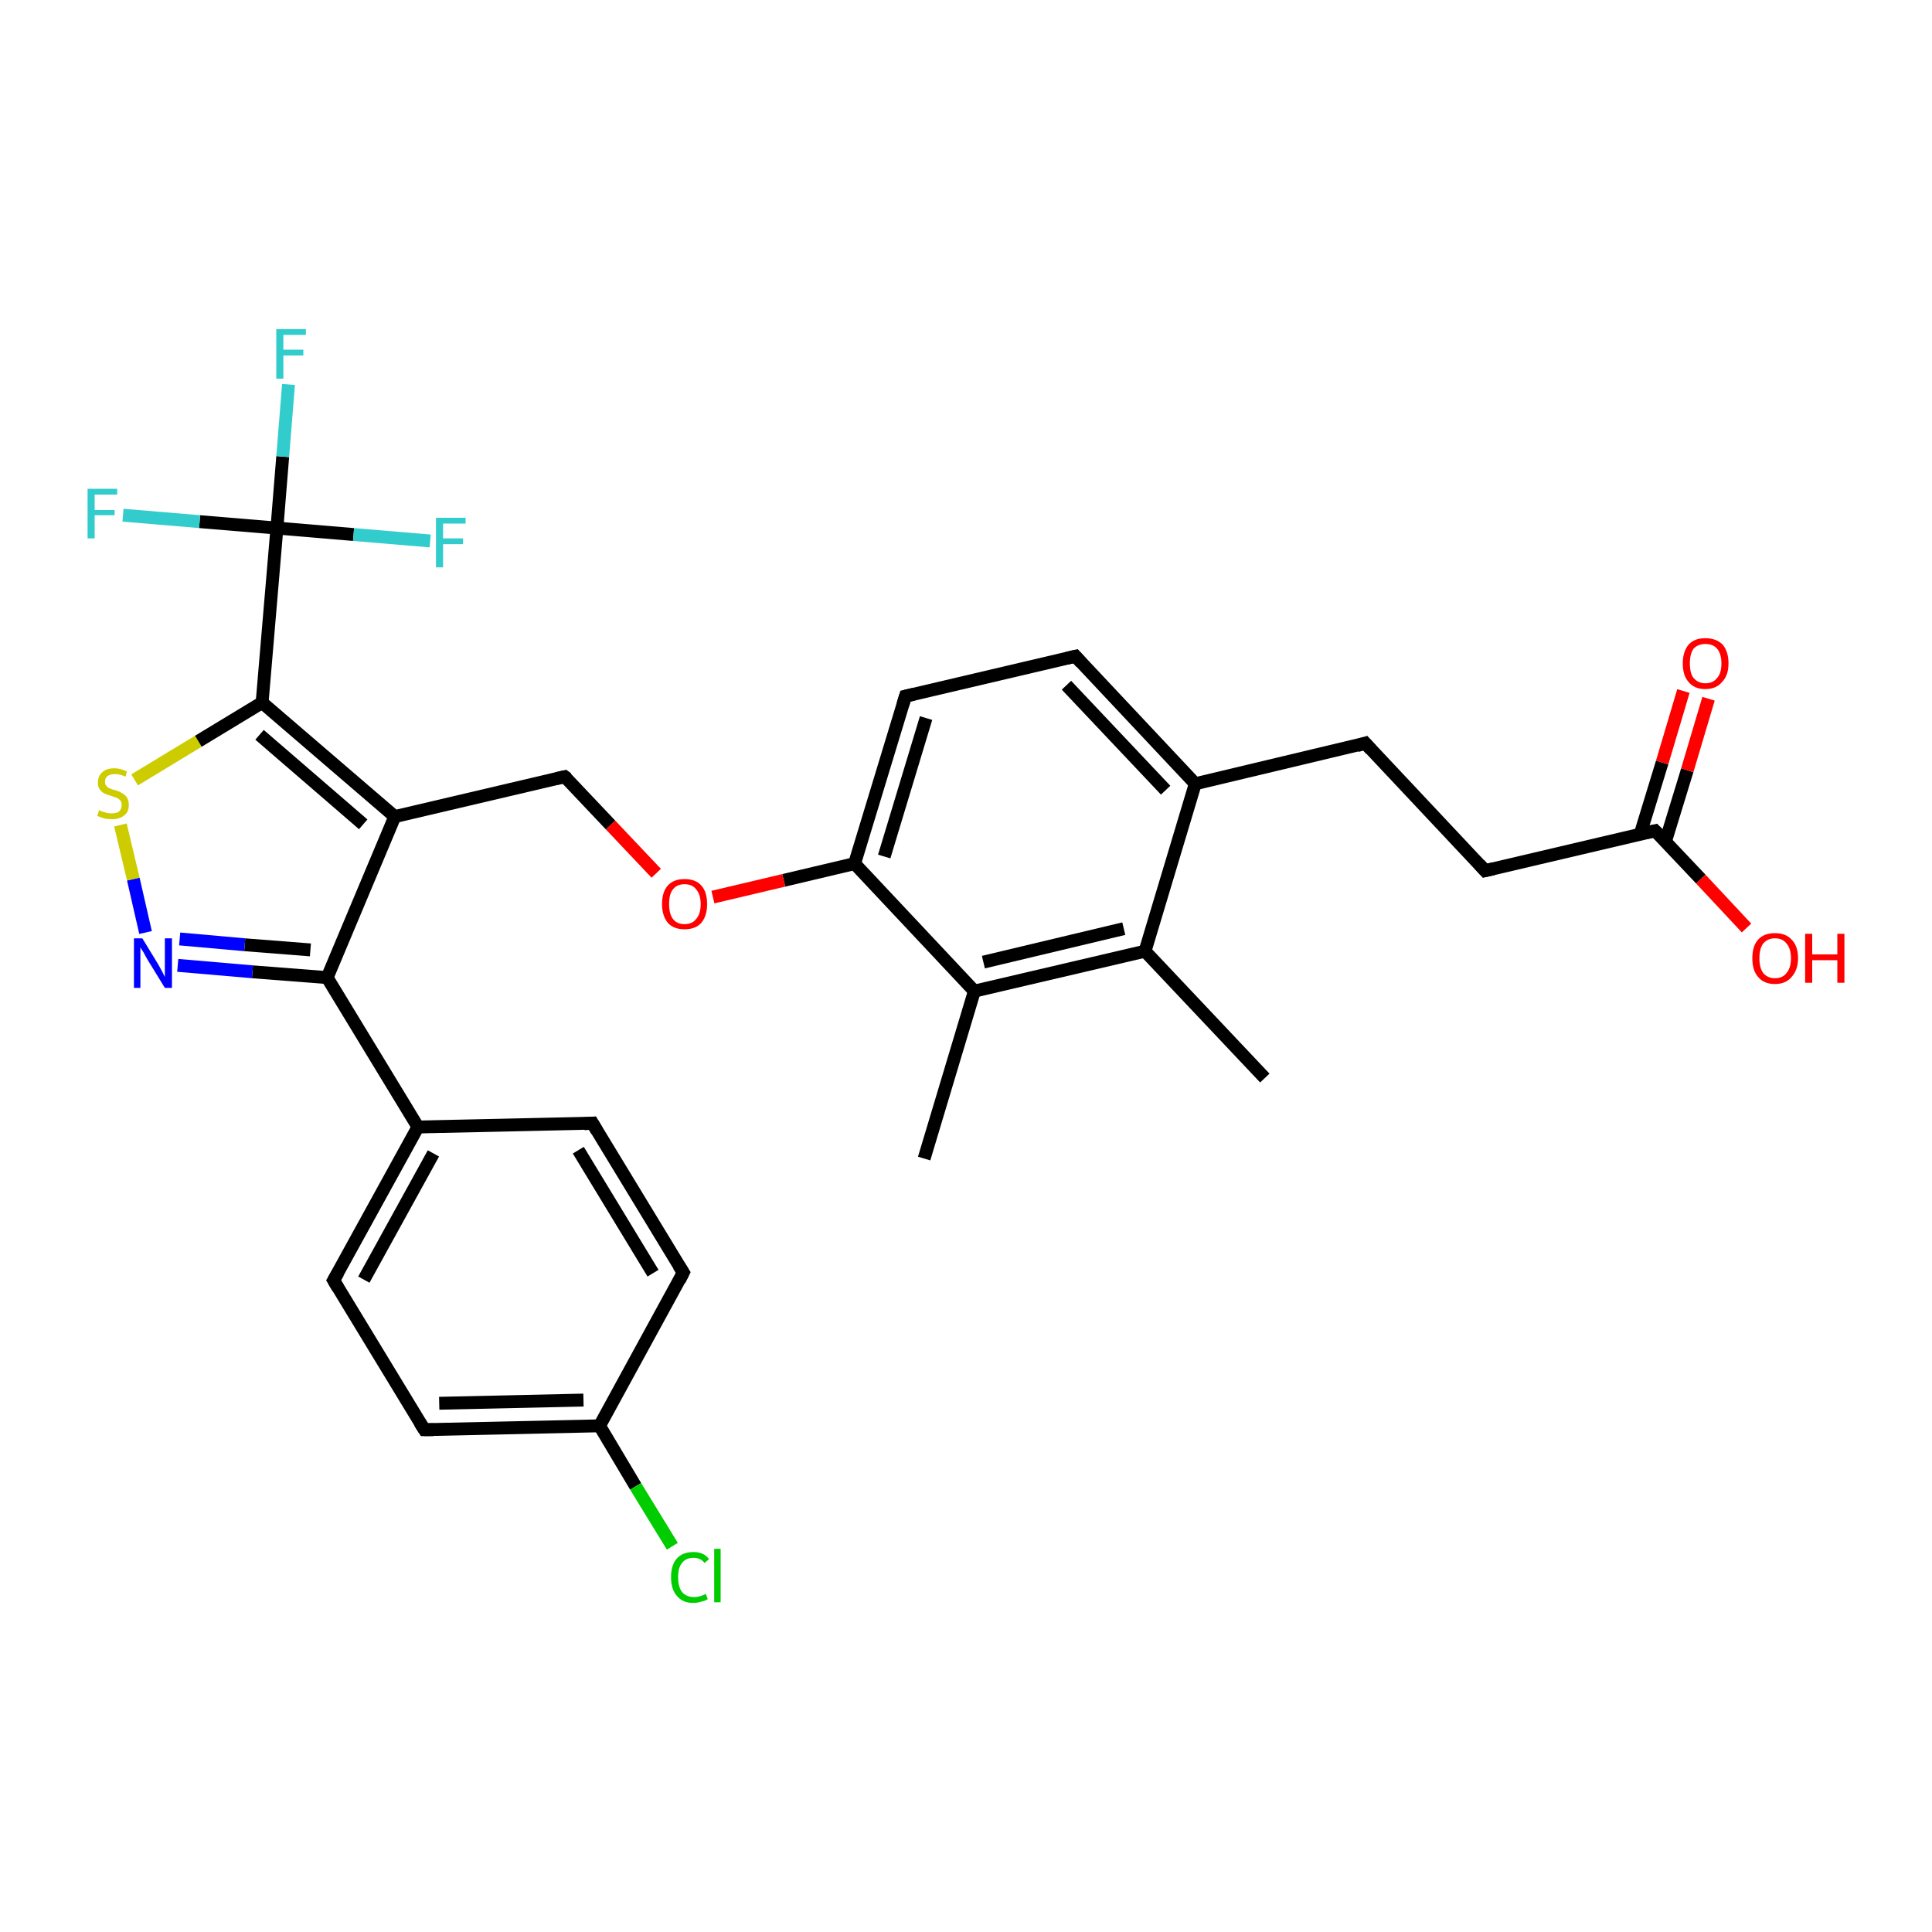 <?xml version='1.0' encoding='iso-8859-1'?>
<svg version='1.1' baseProfile='full'
              xmlns='http://www.w3.org/2000/svg'
                      xmlns:rdkit='http://www.rdkit.org/xml'
                      xmlns:xlink='http://www.w3.org/1999/xlink'
                  xml:space='preserve'
width='300px' height='300px' viewBox='0 0 300 300'>
<!-- END OF HEADER -->
<rect style='opacity:1.0;fill:#FFFFFF;stroke:none' width='300.0' height='300.0' x='0.0' y='0.0'> </rect>
<path class='bond-0 atom-0 atom-1' d='M 196.4,167.4 L 177.8,147.7' style='fill:none;fill-rule:evenodd;stroke:#000000;stroke-width:2.0px;stroke-linecap:butt;stroke-linejoin:miter;stroke-opacity:1' />
<path class='bond-1 atom-1 atom-2' d='M 177.8,147.7 L 151.3,153.9' style='fill:none;fill-rule:evenodd;stroke:#000000;stroke-width:2.0px;stroke-linecap:butt;stroke-linejoin:miter;stroke-opacity:1' />
<path class='bond-1 atom-1 atom-2' d='M 174.5,144.2 L 152.7,149.4' style='fill:none;fill-rule:evenodd;stroke:#000000;stroke-width:2.0px;stroke-linecap:butt;stroke-linejoin:miter;stroke-opacity:1' />
<path class='bond-2 atom-2 atom-3' d='M 151.3,153.9 L 143.5,179.9' style='fill:none;fill-rule:evenodd;stroke:#000000;stroke-width:2.0px;stroke-linecap:butt;stroke-linejoin:miter;stroke-opacity:1' />
<path class='bond-3 atom-2 atom-4' d='M 151.3,153.9 L 132.7,134.1' style='fill:none;fill-rule:evenodd;stroke:#000000;stroke-width:2.0px;stroke-linecap:butt;stroke-linejoin:miter;stroke-opacity:1' />
<path class='bond-4 atom-4 atom-5' d='M 132.7,134.1 L 121.7,136.7' style='fill:none;fill-rule:evenodd;stroke:#000000;stroke-width:2.0px;stroke-linecap:butt;stroke-linejoin:miter;stroke-opacity:1' />
<path class='bond-4 atom-4 atom-5' d='M 121.7,136.7 L 110.7,139.3' style='fill:none;fill-rule:evenodd;stroke:#FF0000;stroke-width:2.0px;stroke-linecap:butt;stroke-linejoin:miter;stroke-opacity:1' />
<path class='bond-5 atom-5 atom-6' d='M 101.9,135.6 L 94.8,128.1' style='fill:none;fill-rule:evenodd;stroke:#FF0000;stroke-width:2.0px;stroke-linecap:butt;stroke-linejoin:miter;stroke-opacity:1' />
<path class='bond-5 atom-5 atom-6' d='M 94.8,128.1 L 87.7,120.6' style='fill:none;fill-rule:evenodd;stroke:#000000;stroke-width:2.0px;stroke-linecap:butt;stroke-linejoin:miter;stroke-opacity:1' />
<path class='bond-6 atom-6 atom-7' d='M 87.7,120.6 L 61.3,126.8' style='fill:none;fill-rule:evenodd;stroke:#000000;stroke-width:2.0px;stroke-linecap:butt;stroke-linejoin:miter;stroke-opacity:1' />
<path class='bond-7 atom-7 atom-8' d='M 61.3,126.8 L 50.8,151.8' style='fill:none;fill-rule:evenodd;stroke:#000000;stroke-width:2.0px;stroke-linecap:butt;stroke-linejoin:miter;stroke-opacity:1' />
<path class='bond-8 atom-8 atom-9' d='M 50.8,151.8 L 39.2,150.9' style='fill:none;fill-rule:evenodd;stroke:#000000;stroke-width:2.0px;stroke-linecap:butt;stroke-linejoin:miter;stroke-opacity:1' />
<path class='bond-8 atom-8 atom-9' d='M 39.2,150.9 L 27.6,149.9' style='fill:none;fill-rule:evenodd;stroke:#0000FF;stroke-width:2.0px;stroke-linecap:butt;stroke-linejoin:miter;stroke-opacity:1' />
<path class='bond-8 atom-8 atom-9' d='M 48.2,147.5 L 38.0,146.7' style='fill:none;fill-rule:evenodd;stroke:#000000;stroke-width:2.0px;stroke-linecap:butt;stroke-linejoin:miter;stroke-opacity:1' />
<path class='bond-8 atom-8 atom-9' d='M 38.0,146.7 L 27.9,145.8' style='fill:none;fill-rule:evenodd;stroke:#0000FF;stroke-width:2.0px;stroke-linecap:butt;stroke-linejoin:miter;stroke-opacity:1' />
<path class='bond-9 atom-9 atom-10' d='M 22.6,144.8 L 20.7,136.5' style='fill:none;fill-rule:evenodd;stroke:#0000FF;stroke-width:2.0px;stroke-linecap:butt;stroke-linejoin:miter;stroke-opacity:1' />
<path class='bond-9 atom-9 atom-10' d='M 20.7,136.5 L 18.7,128.1' style='fill:none;fill-rule:evenodd;stroke:#CCCC00;stroke-width:2.0px;stroke-linecap:butt;stroke-linejoin:miter;stroke-opacity:1' />
<path class='bond-10 atom-10 atom-11' d='M 20.9,121.1 L 30.8,115.1' style='fill:none;fill-rule:evenodd;stroke:#CCCC00;stroke-width:2.0px;stroke-linecap:butt;stroke-linejoin:miter;stroke-opacity:1' />
<path class='bond-10 atom-10 atom-11' d='M 30.8,115.1 L 40.7,109.1' style='fill:none;fill-rule:evenodd;stroke:#000000;stroke-width:2.0px;stroke-linecap:butt;stroke-linejoin:miter;stroke-opacity:1' />
<path class='bond-11 atom-11 atom-12' d='M 40.7,109.1 L 43.0,82.0' style='fill:none;fill-rule:evenodd;stroke:#000000;stroke-width:2.0px;stroke-linecap:butt;stroke-linejoin:miter;stroke-opacity:1' />
<path class='bond-12 atom-12 atom-13' d='M 43.0,82.0 L 43.9,70.9' style='fill:none;fill-rule:evenodd;stroke:#000000;stroke-width:2.0px;stroke-linecap:butt;stroke-linejoin:miter;stroke-opacity:1' />
<path class='bond-12 atom-12 atom-13' d='M 43.9,70.9 L 44.8,59.7' style='fill:none;fill-rule:evenodd;stroke:#33CCCC;stroke-width:2.0px;stroke-linecap:butt;stroke-linejoin:miter;stroke-opacity:1' />
<path class='bond-13 atom-12 atom-14' d='M 43.0,82.0 L 31.0,81.0' style='fill:none;fill-rule:evenodd;stroke:#000000;stroke-width:2.0px;stroke-linecap:butt;stroke-linejoin:miter;stroke-opacity:1' />
<path class='bond-13 atom-12 atom-14' d='M 31.0,81.0 L 19.1,80.0' style='fill:none;fill-rule:evenodd;stroke:#33CCCC;stroke-width:2.0px;stroke-linecap:butt;stroke-linejoin:miter;stroke-opacity:1' />
<path class='bond-14 atom-12 atom-15' d='M 43.0,82.0 L 54.9,83.0' style='fill:none;fill-rule:evenodd;stroke:#000000;stroke-width:2.0px;stroke-linecap:butt;stroke-linejoin:miter;stroke-opacity:1' />
<path class='bond-14 atom-12 atom-15' d='M 54.9,83.0 L 66.8,84.0' style='fill:none;fill-rule:evenodd;stroke:#33CCCC;stroke-width:2.0px;stroke-linecap:butt;stroke-linejoin:miter;stroke-opacity:1' />
<path class='bond-15 atom-8 atom-16' d='M 50.8,151.8 L 64.9,175.0' style='fill:none;fill-rule:evenodd;stroke:#000000;stroke-width:2.0px;stroke-linecap:butt;stroke-linejoin:miter;stroke-opacity:1' />
<path class='bond-16 atom-16 atom-17' d='M 64.9,175.0 L 51.8,198.8' style='fill:none;fill-rule:evenodd;stroke:#000000;stroke-width:2.0px;stroke-linecap:butt;stroke-linejoin:miter;stroke-opacity:1' />
<path class='bond-16 atom-16 atom-17' d='M 67.3,179.1 L 56.5,198.7' style='fill:none;fill-rule:evenodd;stroke:#000000;stroke-width:2.0px;stroke-linecap:butt;stroke-linejoin:miter;stroke-opacity:1' />
<path class='bond-17 atom-17 atom-18' d='M 51.8,198.8 L 65.9,222.0' style='fill:none;fill-rule:evenodd;stroke:#000000;stroke-width:2.0px;stroke-linecap:butt;stroke-linejoin:miter;stroke-opacity:1' />
<path class='bond-18 atom-18 atom-19' d='M 65.9,222.0 L 93.1,221.4' style='fill:none;fill-rule:evenodd;stroke:#000000;stroke-width:2.0px;stroke-linecap:butt;stroke-linejoin:miter;stroke-opacity:1' />
<path class='bond-18 atom-18 atom-19' d='M 68.2,217.9 L 90.6,217.4' style='fill:none;fill-rule:evenodd;stroke:#000000;stroke-width:2.0px;stroke-linecap:butt;stroke-linejoin:miter;stroke-opacity:1' />
<path class='bond-19 atom-19 atom-20' d='M 93.1,221.4 L 98.7,230.8' style='fill:none;fill-rule:evenodd;stroke:#000000;stroke-width:2.0px;stroke-linecap:butt;stroke-linejoin:miter;stroke-opacity:1' />
<path class='bond-19 atom-19 atom-20' d='M 98.7,230.8 L 104.4,240.1' style='fill:none;fill-rule:evenodd;stroke:#00CC00;stroke-width:2.0px;stroke-linecap:butt;stroke-linejoin:miter;stroke-opacity:1' />
<path class='bond-20 atom-19 atom-21' d='M 93.1,221.4 L 106.1,197.6' style='fill:none;fill-rule:evenodd;stroke:#000000;stroke-width:2.0px;stroke-linecap:butt;stroke-linejoin:miter;stroke-opacity:1' />
<path class='bond-21 atom-21 atom-22' d='M 106.1,197.6 L 92.0,174.4' style='fill:none;fill-rule:evenodd;stroke:#000000;stroke-width:2.0px;stroke-linecap:butt;stroke-linejoin:miter;stroke-opacity:1' />
<path class='bond-21 atom-21 atom-22' d='M 101.4,197.7 L 89.8,178.6' style='fill:none;fill-rule:evenodd;stroke:#000000;stroke-width:2.0px;stroke-linecap:butt;stroke-linejoin:miter;stroke-opacity:1' />
<path class='bond-22 atom-4 atom-23' d='M 132.7,134.1 L 140.6,108.1' style='fill:none;fill-rule:evenodd;stroke:#000000;stroke-width:2.0px;stroke-linecap:butt;stroke-linejoin:miter;stroke-opacity:1' />
<path class='bond-22 atom-4 atom-23' d='M 137.3,133.0 L 143.8,111.5' style='fill:none;fill-rule:evenodd;stroke:#000000;stroke-width:2.0px;stroke-linecap:butt;stroke-linejoin:miter;stroke-opacity:1' />
<path class='bond-23 atom-23 atom-24' d='M 140.6,108.1 L 167.0,101.9' style='fill:none;fill-rule:evenodd;stroke:#000000;stroke-width:2.0px;stroke-linecap:butt;stroke-linejoin:miter;stroke-opacity:1' />
<path class='bond-24 atom-24 atom-25' d='M 167.0,101.9 L 185.6,121.7' style='fill:none;fill-rule:evenodd;stroke:#000000;stroke-width:2.0px;stroke-linecap:butt;stroke-linejoin:miter;stroke-opacity:1' />
<path class='bond-24 atom-24 atom-25' d='M 165.6,106.4 L 181.0,122.7' style='fill:none;fill-rule:evenodd;stroke:#000000;stroke-width:2.0px;stroke-linecap:butt;stroke-linejoin:miter;stroke-opacity:1' />
<path class='bond-25 atom-25 atom-26' d='M 185.6,121.7 L 212.0,115.4' style='fill:none;fill-rule:evenodd;stroke:#000000;stroke-width:2.0px;stroke-linecap:butt;stroke-linejoin:miter;stroke-opacity:1' />
<path class='bond-26 atom-26 atom-27' d='M 212.0,115.4 L 230.6,135.2' style='fill:none;fill-rule:evenodd;stroke:#000000;stroke-width:2.0px;stroke-linecap:butt;stroke-linejoin:miter;stroke-opacity:1' />
<path class='bond-27 atom-27 atom-28' d='M 230.6,135.2 L 257.0,129.0' style='fill:none;fill-rule:evenodd;stroke:#000000;stroke-width:2.0px;stroke-linecap:butt;stroke-linejoin:miter;stroke-opacity:1' />
<path class='bond-28 atom-28 atom-29' d='M 257.0,129.0 L 264.1,136.5' style='fill:none;fill-rule:evenodd;stroke:#000000;stroke-width:2.0px;stroke-linecap:butt;stroke-linejoin:miter;stroke-opacity:1' />
<path class='bond-28 atom-28 atom-29' d='M 264.1,136.5 L 271.2,144.1' style='fill:none;fill-rule:evenodd;stroke:#FF0000;stroke-width:2.0px;stroke-linecap:butt;stroke-linejoin:miter;stroke-opacity:1' />
<path class='bond-29 atom-28 atom-30' d='M 258.6,130.7 L 262.0,119.6' style='fill:none;fill-rule:evenodd;stroke:#000000;stroke-width:2.0px;stroke-linecap:butt;stroke-linejoin:miter;stroke-opacity:1' />
<path class='bond-29 atom-28 atom-30' d='M 262.0,119.6 L 265.3,108.5' style='fill:none;fill-rule:evenodd;stroke:#FF0000;stroke-width:2.0px;stroke-linecap:butt;stroke-linejoin:miter;stroke-opacity:1' />
<path class='bond-29 atom-28 atom-30' d='M 254.7,129.5 L 258.1,118.4' style='fill:none;fill-rule:evenodd;stroke:#000000;stroke-width:2.0px;stroke-linecap:butt;stroke-linejoin:miter;stroke-opacity:1' />
<path class='bond-29 atom-28 atom-30' d='M 258.1,118.4 L 261.4,107.3' style='fill:none;fill-rule:evenodd;stroke:#FF0000;stroke-width:2.0px;stroke-linecap:butt;stroke-linejoin:miter;stroke-opacity:1' />
<path class='bond-30 atom-25 atom-1' d='M 185.6,121.7 L 177.8,147.7' style='fill:none;fill-rule:evenodd;stroke:#000000;stroke-width:2.0px;stroke-linecap:butt;stroke-linejoin:miter;stroke-opacity:1' />
<path class='bond-31 atom-11 atom-7' d='M 40.7,109.1 L 61.3,126.8' style='fill:none;fill-rule:evenodd;stroke:#000000;stroke-width:2.0px;stroke-linecap:butt;stroke-linejoin:miter;stroke-opacity:1' />
<path class='bond-31 atom-11 atom-7' d='M 40.3,114.1 L 56.4,128.0' style='fill:none;fill-rule:evenodd;stroke:#000000;stroke-width:2.0px;stroke-linecap:butt;stroke-linejoin:miter;stroke-opacity:1' />
<path class='bond-32 atom-22 atom-16' d='M 92.0,174.4 L 64.9,175.0' style='fill:none;fill-rule:evenodd;stroke:#000000;stroke-width:2.0px;stroke-linecap:butt;stroke-linejoin:miter;stroke-opacity:1' />
<path d='M 88.1,120.9 L 87.7,120.6 L 86.4,120.9' style='fill:none;stroke:#000000;stroke-width:2.0px;stroke-linecap:butt;stroke-linejoin:miter;stroke-opacity:1;' />
<path d='M 52.5,197.6 L 51.8,198.8 L 52.5,200.0' style='fill:none;stroke:#000000;stroke-width:2.0px;stroke-linecap:butt;stroke-linejoin:miter;stroke-opacity:1;' />
<path d='M 65.2,220.9 L 65.9,222.0 L 67.3,222.0' style='fill:none;stroke:#000000;stroke-width:2.0px;stroke-linecap:butt;stroke-linejoin:miter;stroke-opacity:1;' />
<path d='M 105.5,198.8 L 106.1,197.6 L 105.4,196.5' style='fill:none;stroke:#000000;stroke-width:2.0px;stroke-linecap:butt;stroke-linejoin:miter;stroke-opacity:1;' />
<path d='M 92.7,175.6 L 92.0,174.4 L 90.7,174.5' style='fill:none;stroke:#000000;stroke-width:2.0px;stroke-linecap:butt;stroke-linejoin:miter;stroke-opacity:1;' />
<path d='M 140.2,109.4 L 140.6,108.1 L 141.9,107.8' style='fill:none;stroke:#000000;stroke-width:2.0px;stroke-linecap:butt;stroke-linejoin:miter;stroke-opacity:1;' />
<path d='M 165.7,102.2 L 167.0,101.9 L 167.9,102.9' style='fill:none;stroke:#000000;stroke-width:2.0px;stroke-linecap:butt;stroke-linejoin:miter;stroke-opacity:1;' />
<path d='M 210.7,115.8 L 212.0,115.4 L 212.9,116.4' style='fill:none;stroke:#000000;stroke-width:2.0px;stroke-linecap:butt;stroke-linejoin:miter;stroke-opacity:1;' />
<path d='M 229.7,134.2 L 230.6,135.2 L 231.9,134.9' style='fill:none;stroke:#000000;stroke-width:2.0px;stroke-linecap:butt;stroke-linejoin:miter;stroke-opacity:1;' />
<path d='M 255.7,129.3 L 257.0,129.0 L 257.4,129.4' style='fill:none;stroke:#000000;stroke-width:2.0px;stroke-linecap:butt;stroke-linejoin:miter;stroke-opacity:1;' />
<path class='atom-5' d='M 102.8 140.4
Q 102.8 138.5, 103.7 137.5
Q 104.6 136.5, 106.3 136.5
Q 108.0 136.5, 108.9 137.5
Q 109.8 138.5, 109.8 140.4
Q 109.8 142.2, 108.9 143.3
Q 108.0 144.3, 106.3 144.3
Q 104.6 144.3, 103.7 143.3
Q 102.8 142.2, 102.8 140.4
M 106.3 143.5
Q 107.5 143.5, 108.1 142.7
Q 108.8 141.9, 108.8 140.4
Q 108.8 138.9, 108.1 138.1
Q 107.5 137.3, 106.3 137.3
Q 105.1 137.3, 104.5 138.1
Q 103.9 138.8, 103.9 140.4
Q 103.9 141.9, 104.5 142.7
Q 105.1 143.5, 106.3 143.5
' fill='#FF0000'/>
<path class='atom-9' d='M 22.1 145.7
L 24.6 149.8
Q 24.8 150.2, 25.2 150.9
Q 25.6 151.7, 25.6 151.7
L 25.6 145.7
L 26.7 145.7
L 26.7 153.4
L 25.6 153.4
L 22.9 149.0
Q 22.6 148.5, 22.3 147.9
Q 21.9 147.3, 21.8 147.1
L 21.8 153.4
L 20.8 153.4
L 20.8 145.7
L 22.1 145.7
' fill='#0000FF'/>
<path class='atom-10' d='M 15.4 125.8
Q 15.4 125.8, 15.8 126.0
Q 16.2 126.1, 16.5 126.2
Q 16.9 126.3, 17.3 126.3
Q 18.1 126.3, 18.5 126.0
Q 18.9 125.6, 18.9 125.0
Q 18.9 124.6, 18.7 124.3
Q 18.5 124.1, 18.2 123.9
Q 17.8 123.8, 17.3 123.6
Q 16.6 123.4, 16.2 123.2
Q 15.8 123.0, 15.5 122.6
Q 15.2 122.2, 15.2 121.5
Q 15.2 120.5, 15.9 119.9
Q 16.5 119.3, 17.8 119.3
Q 18.7 119.3, 19.7 119.8
L 19.5 120.6
Q 18.6 120.2, 17.9 120.2
Q 17.1 120.2, 16.7 120.5
Q 16.3 120.8, 16.3 121.4
Q 16.3 121.8, 16.5 122.0
Q 16.7 122.3, 17.0 122.4
Q 17.4 122.6, 17.9 122.7
Q 18.6 122.9, 19.0 123.2
Q 19.4 123.4, 19.7 123.8
Q 20.0 124.3, 20.0 125.0
Q 20.0 126.1, 19.3 126.6
Q 18.6 127.2, 17.4 127.2
Q 16.7 127.2, 16.2 127.1
Q 15.7 126.9, 15.1 126.7
L 15.4 125.8
' fill='#CCCC00'/>
<path class='atom-13' d='M 42.9 51.1
L 47.5 51.1
L 47.5 52.0
L 44.0 52.0
L 44.0 54.3
L 47.1 54.3
L 47.1 55.2
L 44.0 55.2
L 44.0 58.8
L 42.9 58.8
L 42.9 51.1
' fill='#33CCCC'/>
<path class='atom-14' d='M 13.6 75.9
L 18.2 75.9
L 18.2 76.8
L 14.7 76.8
L 14.7 79.2
L 17.8 79.2
L 17.8 80.0
L 14.7 80.0
L 14.7 83.6
L 13.6 83.6
L 13.6 75.9
' fill='#33CCCC'/>
<path class='atom-15' d='M 67.7 80.4
L 72.3 80.4
L 72.3 81.3
L 68.8 81.3
L 68.8 83.6
L 71.9 83.6
L 71.9 84.5
L 68.8 84.5
L 68.8 88.1
L 67.7 88.1
L 67.7 80.4
' fill='#33CCCC'/>
<path class='atom-20' d='M 104.2 244.9
Q 104.2 243.0, 105.1 242.0
Q 106.0 241.0, 107.7 241.0
Q 109.3 241.0, 110.1 242.1
L 109.4 242.7
Q 108.8 241.9, 107.7 241.9
Q 106.5 241.9, 105.9 242.7
Q 105.3 243.4, 105.3 244.9
Q 105.3 246.4, 105.9 247.2
Q 106.6 248.0, 107.8 248.0
Q 108.6 248.0, 109.6 247.5
L 109.9 248.3
Q 109.5 248.6, 108.9 248.7
Q 108.3 248.9, 107.6 248.9
Q 106.0 248.9, 105.1 247.8
Q 104.2 246.8, 104.2 244.9
' fill='#00CC00'/>
<path class='atom-20' d='M 110.9 240.5
L 111.9 240.5
L 111.9 248.8
L 110.9 248.8
L 110.9 240.5
' fill='#00CC00'/>
<path class='atom-29' d='M 272.1 148.8
Q 272.1 146.9, 273.0 145.9
Q 273.9 144.9, 275.6 144.9
Q 277.3 144.9, 278.2 145.9
Q 279.2 146.9, 279.2 148.8
Q 279.2 150.6, 278.2 151.7
Q 277.3 152.8, 275.6 152.8
Q 273.9 152.8, 273.0 151.7
Q 272.1 150.7, 272.1 148.8
M 275.6 151.9
Q 276.8 151.9, 277.4 151.1
Q 278.1 150.3, 278.1 148.8
Q 278.1 147.3, 277.4 146.5
Q 276.8 145.7, 275.6 145.7
Q 274.5 145.7, 273.8 146.5
Q 273.2 147.3, 273.2 148.8
Q 273.2 150.3, 273.8 151.1
Q 274.5 151.9, 275.6 151.9
' fill='#FF0000'/>
<path class='atom-29' d='M 280.3 145.0
L 281.4 145.0
L 281.4 148.2
L 285.3 148.2
L 285.3 145.0
L 286.4 145.0
L 286.4 152.6
L 285.3 152.6
L 285.3 149.1
L 281.4 149.1
L 281.4 152.6
L 280.3 152.6
L 280.3 145.0
' fill='#FF0000'/>
<path class='atom-30' d='M 261.3 103.0
Q 261.3 101.2, 262.2 100.1
Q 263.1 99.1, 264.8 99.1
Q 266.5 99.1, 267.5 100.1
Q 268.4 101.2, 268.4 103.0
Q 268.4 104.9, 267.4 105.9
Q 266.5 107.0, 264.8 107.0
Q 263.1 107.0, 262.2 105.9
Q 261.3 104.9, 261.3 103.0
M 264.8 106.1
Q 266.0 106.1, 266.6 105.3
Q 267.3 104.6, 267.3 103.0
Q 267.3 101.5, 266.6 100.7
Q 266.0 100.0, 264.8 100.0
Q 263.7 100.0, 263.0 100.7
Q 262.4 101.5, 262.4 103.0
Q 262.4 104.6, 263.0 105.3
Q 263.7 106.1, 264.8 106.1
' fill='#FF0000'/>
</svg>
